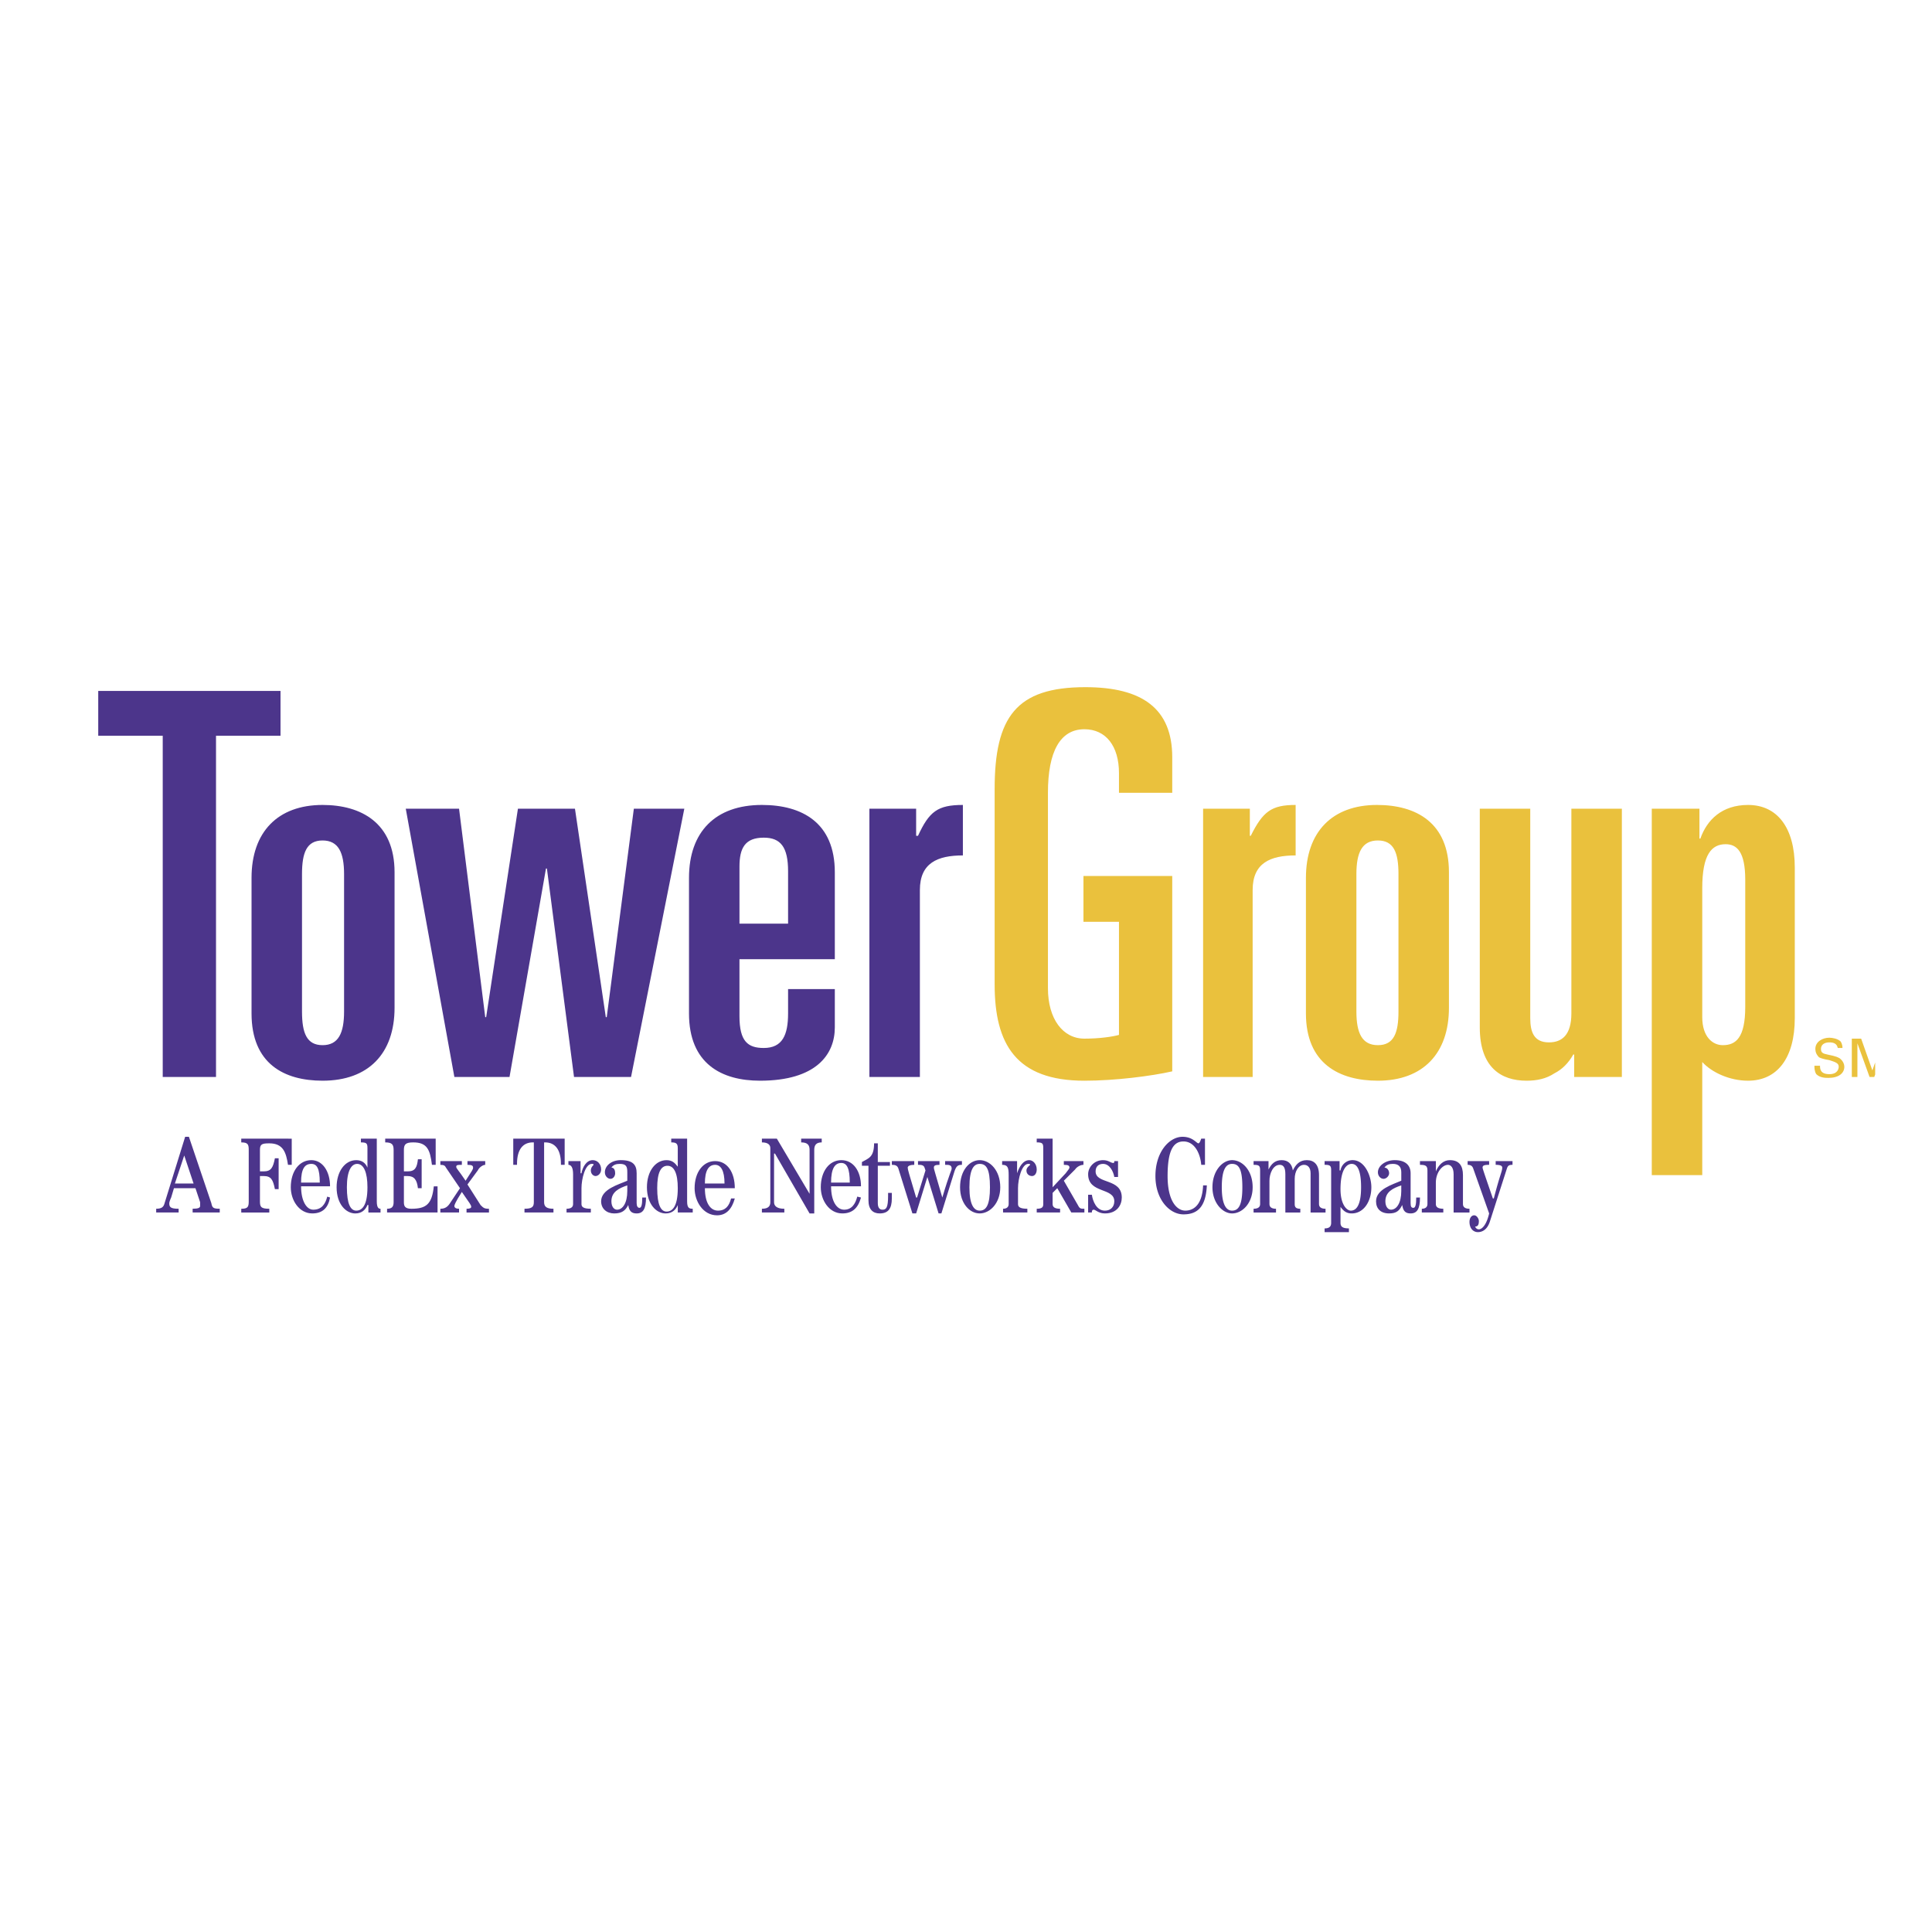 <svg xmlns="http://www.w3.org/2000/svg" width="2500" height="2500" viewBox="0 0 192.756 192.756"><g fill-rule="evenodd" clip-rule="evenodd"><path fill="#fff" d="M0 0h192.756v192.756H0V0z"/><path d="M181.584 106.33c0 .279 0 .84.934.84.838 0 .932-.561.932-.746 0-.373-.373-.467-.932-.654-.561-.094-.84-.186-1.027-.279-.279-.279-.373-.559-.373-.84 0-.746.746-1.119 1.4-1.119.279 0 .838.094 1.119.373.186.279.186.561.186.652h-.467c-.092-.465-.465-.559-.838-.559-.561 0-.84.279-.84.652s.186.467.652.561c.934.186 1.025.279 1.213.373.373.279.467.652.467.84 0 .652-.561 1.117-1.586 1.117-.279 0-.84 0-1.213-.371-.186-.281-.186-.654-.186-.84h.559zM184.756 103.625h.932l1.119 3.17.279-.793v1.201l-.092.246h-.467l-1.213-3.357v3.357h-.558v-3.824z" fill="#eac13d"/><path fill="#4c358b" d="M9.801 68.933h18.186v4.476h-6.435v34.04h-5.316v-34.04H9.801v-4.476z"/><path d="M30.131 87.211c0-2.145.466-3.357 2.052-3.357 1.585 0 2.145 1.212 2.145 3.357v13.708c0 2.145-.56 3.357-2.145 3.357-1.586 0-2.052-1.213-2.052-3.357V87.211zm-5.035 13.896c0 5.035 3.264 6.715 7.088 6.715 4.569 0 7.181-2.705 7.181-7.275V87.025c0-4.943-3.357-6.715-7.181-6.715-4.477 0-7.088 2.705-7.088 7.274v13.523zM40.483 80.683h5.316l2.612 20.797h.092l3.171-20.797h5.689l3.078 20.797h.093l2.705-20.797h5.035l-5.315 26.766H57.27l-2.705-20.797h-.093l-3.637 20.797h-5.502l-4.85-26.766zM73.777 86.465c0-1.865.56-2.891 2.425-2.891 1.679 0 2.425.933 2.425 3.357v5.223h-4.85v-5.689zm-5.036 14.642c0 5.035 3.265 6.715 7.088 6.715 5.596 0 7.461-2.611 7.461-5.316v-3.824h-4.663v2.426c0 2.145-.56 3.449-2.425 3.449-1.585 0-2.425-.652-2.425-3.17v-5.689h9.513v-8.673c0-4.943-3.265-6.715-7.274-6.715-4.663 0-7.274 2.705-7.274 7.274v13.523h-.001zM86.74 80.683h4.663v2.705h.187c1.119-2.425 1.958-3.078 4.477-3.078v5.036c-2.518 0-4.29.746-4.29 3.45v18.653H86.74V80.683z" fill="#4c358b"/><path d="M111.641 79.098V77.14c0-2.705-1.307-4.383-3.451-4.383-2.424 0-3.637 2.238-3.637 6.341V98.59c0 3.076 1.492 5.035 3.637 5.035 1.492 0 2.797-.188 3.451-.373V91.967h-3.545v-4.569h8.859v19.491c-2.051.467-5.688.934-8.766.934-6.809 0-8.953-3.639-8.953-9.605V78.725c0-7.182 2.145-10.166 9.047-10.166 5.689 0 8.672 2.145 8.672 6.995v3.543h-5.314v.001zM120.033 80.683h4.664v2.705h.092c1.213-2.425 2.053-3.078 4.477-3.078v5.036c-2.518 0-4.289.746-4.289 3.45v18.653h-4.943V80.683h-.001zM135.328 87.211c0-2.145.559-3.357 2.145-3.357s2.053 1.212 2.053 3.357v13.708c0 2.145-.467 3.357-2.053 3.357s-2.145-1.213-2.145-3.357V87.211zm-5.035 13.896c0 5.035 3.357 6.715 7.18 6.715 4.477 0 7.088-2.705 7.088-7.275V87.025c0-4.943-3.264-6.715-7.182-6.715-4.475 0-7.086 2.705-7.086 7.274v13.523zM161.814 107.449h-4.758v-2.238h-.092c-.467.84-1.119 1.492-1.865 1.865-.84.559-1.773.746-2.799.746-2.518 0-4.662-1.307-4.662-5.316V80.683h5.035v20.891c0 1.398.373 2.424 1.865 2.424 1.307 0 2.238-.746 2.238-2.891V80.683h5.037v26.766h.001zM169.834 88.61c0-3.357.932-4.383 2.332-4.383 1.119 0 1.957.746 1.957 3.544v12.684c0 3.076-.932 3.822-2.238 3.822-1.025 0-2.051-.84-2.051-2.797V88.61zm-5.035 28.63h5.035v-11.283c.932 1.025 2.705 1.865 4.57 1.865 2.891 0 4.662-2.238 4.662-6.248V86.558c0-4.01-1.771-6.248-4.662-6.248-2.611 0-4.104 1.492-4.758 3.357h-.092v-2.984h-4.756v36.557h.001z" fill="#eac13d"/><path d="M17.822 120.971v-.373c-.84 0-.933-.186-.933-.559 0-.094.093-.373.187-.561l.279-.932H19.5l.466 1.398v.373c0 .188-.187.279-.746.279v.373h2.704v-.373c-.652 0-.746-.092-.839-.559l-2.238-6.621h-.373l-2.052 6.621c-.093.373-.279.559-.839.559v.373h2.239v.002zm1.492-2.891h-1.866l.933-2.797.933 2.797zM38.618 120.971v-.373c.466 0 .653-.186.653-.652v-5.223c0-.559-.187-.746-.839-.746v-.373h5.036v2.611h-.373c-.187-1.492-.466-2.238-1.865-2.238-.746 0-.933.188-.933.746v2.145h.373c.746 0 .933-.373 1.026-1.211h.373v2.891h-.373c-.093-.84-.373-1.213-1.026-1.213h-.373v2.611c0 .373.093.652.746.652 1.492 0 2.052-.465 2.238-2.238h.373v2.611h-5.036zM43.934 120.971v-.373c.466 0 .746-.186 1.026-.652l.933-1.398-1.399-2.053c-.093-.186-.187-.279-.56-.279v-.373h2.145v.373c-.373 0-.56 0-.56.188 0 .186.187.279.933 1.398.653-1.025.746-1.119.746-1.307 0-.186-.093-.279-.56-.279v-.373h1.772v.373c-.187 0-.56.188-.746.561l-1.026 1.398 1.306 2.051c.28.281.373.373.84.373v.373h-2.238v-.373c.373 0 .466-.092.466-.186 0-.188-.093-.279-.933-1.492-.652 1.025-.746 1.305-.746 1.398 0 .188.186.279.466.279v.373h-1.865zM30.038 117.986c0-1.398.373-1.865 1.026-1.865.56 0 .839.467.839 1.865h-1.865zm2.891.373c0-1.492-.746-2.611-1.865-2.611-1.213 0-2.052 1.119-2.052 2.705 0 1.307.839 2.611 2.145 2.611 1.026 0 1.585-.559 1.772-1.586l-.28-.092c-.186.746-.56 1.305-1.398 1.305-.653 0-1.213-.84-1.213-2.332h2.891zM34.608 118.453c0-1.678.466-2.332 1.026-2.332.653 0 1.026.84 1.026 2.332 0 1.865-.56 2.332-1.119 2.332-.56 0-.933-.652-.933-2.332zm1.399-4.476c.56 0 .653.094.653.561v1.957c-.187-.465-.56-.746-1.119-.746-1.119 0-1.958 1.119-1.958 2.705 0 1.68.932 2.611 1.865 2.611.653 0 1.026-.373 1.212-.84h.093v.746h1.212v-.373c-.187 0-.373-.092-.373-.746v-6.248h-1.585v.373zM26.868 120.971v-.373c-.84 0-.933-.186-.933-.746v-2.518h.373c.746 0 .933.373 1.119 1.305h.373v-3.076h-.373c-.187.932-.373 1.305-1.119 1.305h-.373v-2.145c0-.559.187-.652.933-.652 1.399 0 1.679.932 1.865 2.145h.373v-2.611H24.07v.373c.652 0 .746.188.746.746v5.129c0 .561-.094.746-.746.746v.373h2.798v-.001zM139.805 118.826c0 1.213-.467 1.865-1.025 1.865-.281 0-.561-.279-.561-.84 0-.932.746-1.305 1.586-1.584v.559zm1.492.653c0 .746-.094 1.027-.279 1.027-.188 0-.281-.094-.281-.467v-2.984c0-.746-.465-1.307-1.584-1.307-.934 0-1.68.561-1.68 1.213 0 .373.279.652.561.652.279 0 .559-.279.559-.559s-.186-.561-.467-.561c.188-.279.467-.373.84-.373.561 0 .84.281.84.84v.84c-.84.373-2.518.838-2.518 2.051 0 .746.465 1.213 1.305 1.213.746 0 1.025-.279 1.307-.84.092.654.373.84.838.84.654 0 .934-.467.934-1.586h-.375v.001zM141.855 120.971v-.373c.373 0 .561-.186.561-.465v-3.357c0-.467-.188-.561-.746-.561v-.373h1.586v1.025c.279-.652.744-1.119 1.398-1.119.932 0 1.305.561 1.305 1.492v2.893c0 .279.188.465.652.465v.373h-1.584v-3.822c0-.654-.279-.934-.561-.934-.559 0-1.211.746-1.211 1.771v2.146c0 .279.186.465.744.465v.373h-2.144v.001z" fill="#4c358b"/><path d="M146.426 115.842h2.145v.373c-.559 0-.652.094-.652.279 0 .094.094.373 1.025 3.078h.094c.652-2.518.84-2.705.84-3.078 0-.186-.188-.279-.654-.279v-.373h1.68v.373c-.373 0-.467.094-.561.373l-1.678 5.223c-.279.934-.84 1.119-1.213 1.119-.467 0-.84-.373-.84-1.025 0-.373.188-.652.467-.652s.467.373.467.559c0 .373-.094.561-.373.561 0 0 .094.279.373.279s.746-.373 1.025-1.586l-1.586-4.477c-.092-.279-.279-.373-.559-.373v-.374zM132.156 122.93v-.373c.467 0 .654-.186.654-.561v-5.221c0-.467-.094-.561-.654-.561v-.373h1.494v.934h.092a1.215 1.215 0 0 1 1.213-1.027c1.213 0 1.865 1.586 1.865 2.705 0 1.398-.746 2.611-1.959 2.611-.559 0-.84-.279-1.119-.652v1.584c0 .375.188.561.84.561v.373h-2.426zm2.612-2.145c.654 0 1.027-.746 1.027-2.332 0-1.678-.373-2.332-.934-2.332-.559 0-1.119.654-1.119 2.518 0 1.586.653 2.146 1.026 2.146zM120.221 113.604v2.611h-.373c-.094-1.119-.654-2.332-1.773-2.332-.932 0-1.584.746-1.584 3.451 0 2.518.932 3.451 1.771 3.451.652 0 1.678-.373 1.771-2.518h.373c-.094 2.145-.932 2.891-2.332 2.891-1.398 0-2.797-1.492-2.797-3.824 0-2.424 1.398-3.916 2.705-3.916 1.025 0 1.398.652 1.584.652.094 0 .188-.188.281-.467h.374v.001zM121.898 118.453c0-1.865.467-2.332 1.025-2.332.654 0 1.027.467 1.027 2.332 0 1.771-.373 2.332-1.027 2.332-.558 0-1.025-.56-1.025-2.332zm-.931 0c0 1.586 1.025 2.611 1.957 2.611 1.027 0 2.053-1.025 2.053-2.611 0-1.678-1.025-2.705-2.053-2.705-.932 0-1.957 1.027-1.957 2.705z" fill="#4c358b"/><path d="M125.07 120.971v-.373c.465 0 .652-.186.652-.465v-3.357c0-.467-.094-.561-.652-.561v-.373h1.49v.84c.281-.561.654-.934 1.307-.934s1.025.373 1.119 1.027c.279-.561.652-1.027 1.398-1.027s1.213.467 1.213 1.492v2.893c0 .279.188.465.652.465v.373h-1.492v-3.916c0-.561-.279-.84-.652-.84-.559 0-.932.652-.932 1.398v2.52c0 .279.092.465.559.465v.373h-1.492v-3.822c0-.654-.186-.934-.561-.934-.652 0-1.025.84-1.025 1.586v2.332c0 .279.188.465.654.465v.373h-2.238zM70.327 118.08c0-1.305.373-1.865 1.025-1.865.56 0 .933.561.933 1.865h-1.958zm2.984.467c0-1.586-.746-2.705-1.958-2.705s-2.052 1.119-2.052 2.705c0 1.305.839 2.705 2.238 2.705.933 0 1.492-.654 1.772-1.68h-.373c-.187.746-.56 1.213-1.306 1.213s-1.305-.746-1.305-2.238h2.984zM62.585 118.826c0 1.213-.466 1.865-1.025 1.865-.28 0-.56-.279-.56-.84 0-.932.746-1.305 1.585-1.584v.559zm-.745-2.705c.653 0 .746.281.746.84v.84c-.839.373-2.611.838-2.611 2.051 0 .746.56 1.213 1.306 1.213s1.119-.279 1.399-.84c.093.654.373.84.839.84.653 0 .933-.467.933-1.586h-.374c0 .746-.093 1.027-.279 1.027s-.28-.188-.28-.467v-2.984c0-.84-.373-1.307-1.585-1.307-.933 0-1.586.561-1.586 1.213 0 .373.28.652.56.652s.467-.279.467-.559-.093-.561-.373-.561c.185-.278.464-.372.838-.372zM65.57 118.547c0-1.586.373-2.238 1.026-2.238s1.026.746 1.026 2.238c0 1.865-.56 2.332-1.119 2.332s-.933-.654-.933-2.332zm1.399-4.57c.466 0 .652.094.652.561v1.865c-.28-.373-.56-.654-1.119-.654-1.119 0-1.958 1.119-1.958 2.705 0 1.68.933 2.611 1.866 2.611.652 0 1.026-.373 1.212-.84v.746h1.492v-.373c-.373 0-.56-.092-.56-.746v-6.248h-1.585v.373zM56.524 120.971v-.373c.466 0 .653-.186.653-.465v-2.984c0-.654-.187-.934-.466-.934v-.373h1.212v1.213h.093c.093-.561.466-1.307 1.119-1.307.466 0 .839.373.839.934 0 .373-.28.652-.56.652-.187 0-.466-.186-.466-.559 0-.281.187-.467.279-.561 0-.094-.093-.094-.186-.094-.653 0-1.026 1.492-1.026 2.426v1.586c0 .279.187.465.933.465v.373h-2.424v.001zM51.208 116.215v-2.611h5.129v2.611h-.373v-.094c0-1.398-.56-2.145-1.585-2.145h-.093v5.969c0 .467.28.652.933.652v.373h-2.891v-.373c.746 0 .933-.186.933-.652v-5.969h-.094c-1.025 0-1.585.746-1.585 2.145v.094h-.374zM76.015 120.971v-.373c.653 0 .839-.279.839-.652v-5.408c0-.281-.187-.561-.839-.561v-.373h1.492l3.264 5.502v-4.383c0-.467-.187-.746-.839-.746v-.373h2.052v.373c-.56 0-.746.279-.746.746v6.342h-.467l-3.45-5.969h-.093v4.85c0 .373.28.652 1.026.652v.373h-2.239zM82.916 117.986c0-1.398.374-1.957 1.026-1.957.56 0 .84.559.84 1.957h-1.866zm2.985.373c0-1.492-.747-2.611-1.959-2.611-1.212 0-2.052 1.119-2.052 2.705 0 1.307.84 2.611 2.146 2.611 1.025 0 1.585-.559 1.865-1.586l-.373-.092c-.187.746-.56 1.305-1.306 1.305s-1.306-.84-1.306-2.332h2.985zM87.579 114.07v1.865h1.212v.373h-1.212v3.73c0 .467.187.652.466.652.373 0 .56-.186.56-1.398v-.279h.373v.559c0 1.025-.373 1.492-1.212 1.492-.653 0-1.119-.373-1.119-1.305v-3.451h-.653v-.373c.653-.373 1.213-.467 1.213-1.865h.372zM88.978 115.842h2.238v.373c-.373 0-.653.094-.653.279 0 .188.093.467.839 2.984h.093l.84-2.703-.093-.281c-.093-.279-.373-.279-.653-.279v-.373h2.145v.373c-.466 0-.56.094-.56.279 0 .188.094.373.84 2.984.746-2.518.933-2.703.933-2.891 0-.373-.28-.373-.653-.373v-.373h1.679v.373c-.373 0-.56.094-.746.652l-1.305 4.197h-.28l-1.119-3.637-1.119 3.637h-.374l-1.399-4.477c-.093-.279-.28-.373-.653-.373v-.371zM103.434 120.971v-.373c.559 0 .652-.186.652-.465v-5.596c0-.467-.094-.561-.652-.561v-.373h1.586v4.85l1.305-1.398c.279-.373.373-.467.373-.561 0-.186-.094-.279-.559-.279v-.373h1.957v.373c-.279 0-.652.188-.838.467l-1.119 1.119 1.398 2.424c.186.373.279.373.652.373v.373h-1.305l-1.4-2.424-.465.467v1.119c0 .279.186.465.746.465v.373h-2.331zM96.719 118.453c0-1.865.467-2.332 1.025-2.332.654 0 1.025.467 1.025 2.332 0 1.771-.371 2.332-1.025 2.332-.558 0-1.025-.56-1.025-2.332zm-.933 0c0 1.586.933 2.611 1.958 2.611s2.053-1.025 2.053-2.611c0-1.678-1.027-2.705-2.053-2.705s-1.958 1.027-1.958 2.705zM100.076 120.971v-.373c.373 0 .559-.186.559-.465v-2.893c0-.746-.092-1.025-.652-1.025v-.373h1.492v1.213c.188-.561.561-1.307 1.213-1.307.373 0 .746.373.746.934 0 .373-.188.652-.467.652s-.559-.186-.559-.559c0-.281.279-.467.373-.561 0-.094-.094-.094-.188-.094-.652 0-1.025 1.492-1.025 2.426v1.586c0 .279.186.465.932.465v.373h-2.424v.001zM108.562 120.971V119.2h.373c.094.652.467 1.586 1.305 1.586.561 0 .934-.373.934-.934 0-1.398-2.611-.746-2.611-2.703 0-.654.561-1.4 1.492-1.4.561 0 .746.281 1.025.281.094 0 .094-.094.094-.188h.373v1.586h-.373c-.094-.561-.467-1.307-1.119-1.307-.467 0-.746.281-.746.746 0 1.307 2.611.654 2.611 2.611 0 .746-.467 1.586-1.68 1.586-.652 0-.932-.373-1.117-.373-.188 0-.188.188-.188.279h-.373v.001z" fill="#4c358b"/></g></svg>
